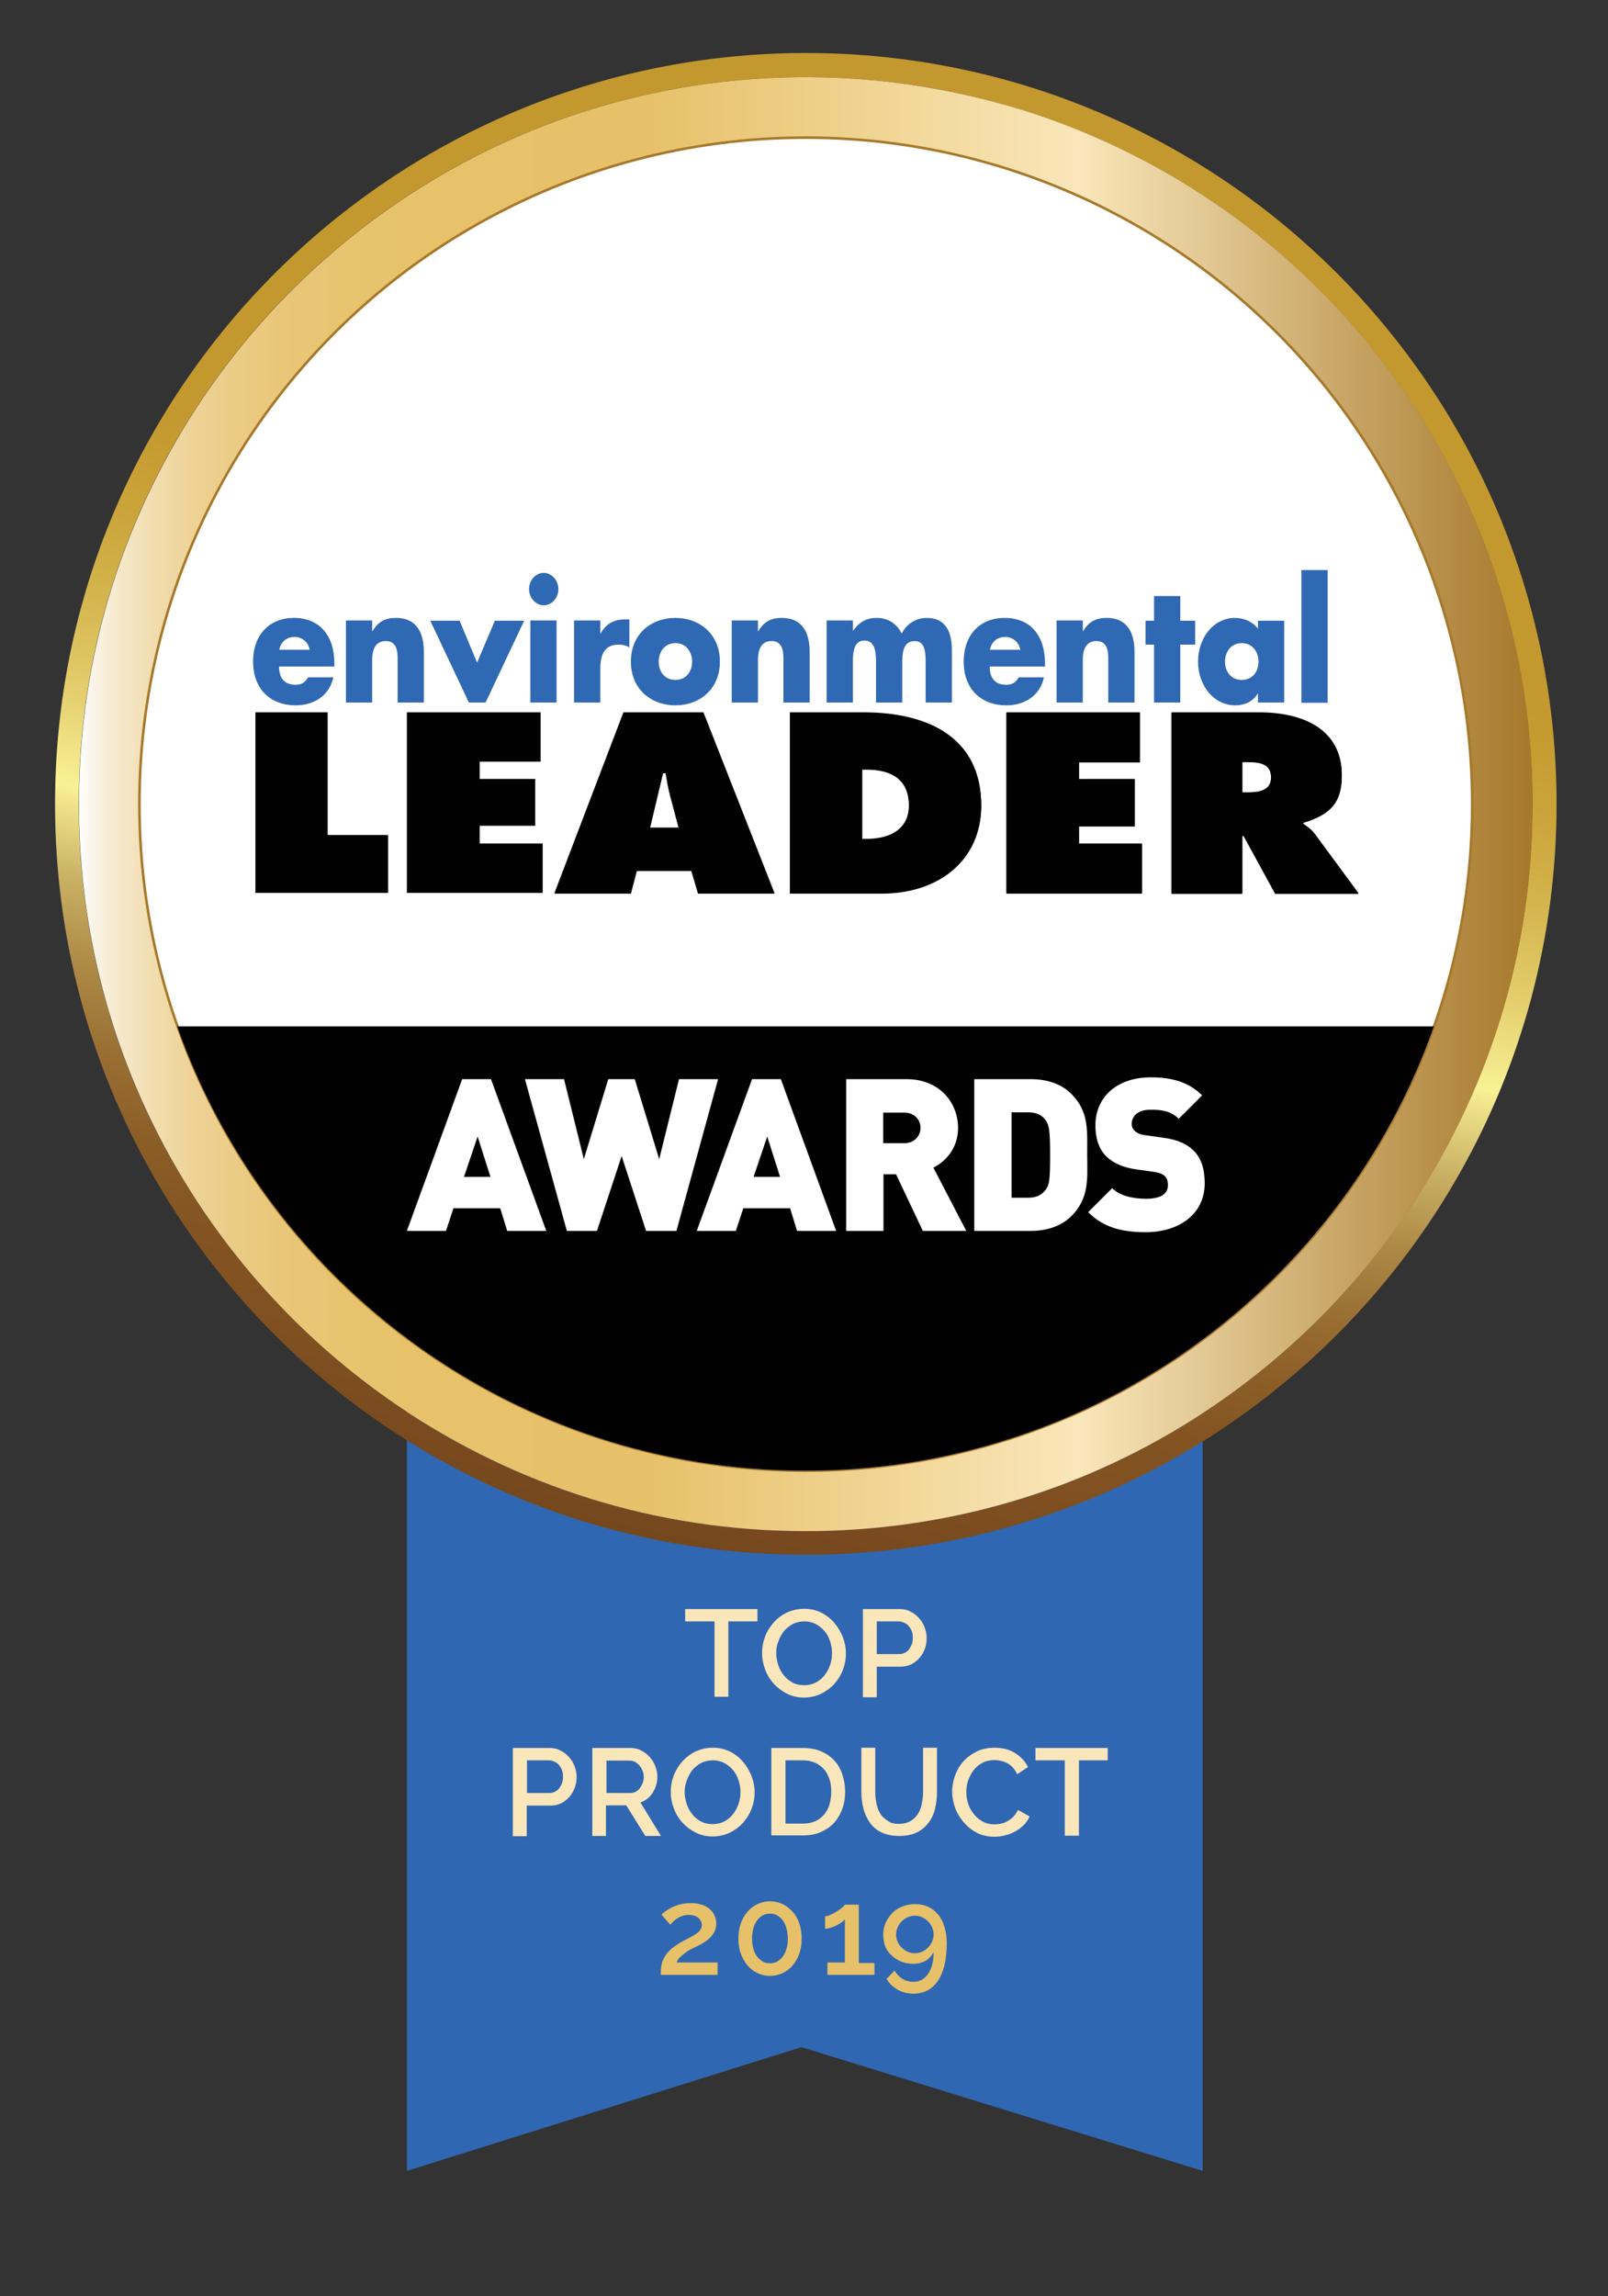 <svg xmlns="http://www.w3.org/2000/svg" xmlns:xlink="http://www.w3.org/1999/xlink" id="Layer_1" x="0px" y="0px" viewBox="0 0 625.2 892.6" style="enable-background:new 0 0 625.2 892.6;" xml:space="preserve"><rect x="0" y="0" width="625.2" height="892.6" fill="#333333" stroke="none"/><style type="text/css">	.st0{fill:#3067B2;}	.st1{fill:#F9E6BA;}	.st2{fill:#E6C169;}	.st3{clip-path:url(#SVGID_2_);fill:url(#SVGID_3_);}	.st4{clip-path:url(#SVGID_5_);fill:url(#SVGID_6_);}	.st5{clip-path:url(#SVGID_8_);fill:#FFFFFF;}	.st6{clip-path:url(#SVGID_12_);fill:none;stroke:#A6782B;stroke-miterlimit:10;}	.st7{clip-path:url(#SVGID_12_);fill:#010101;}	.st8{clip-path:url(#SVGID_12_);fill:#2F69B3;}	.st9{clip-path:url(#SVGID_12_);fill:#FFFFFF;}</style><g>	<polygon class="st0" points="467.6,843.9 311.6,795.8 158.2,843.9 158.2,541.5 467.6,541.5  "></polygon>	<g>		<path class="st1" d="M294.5,630.3h-11.3v29.3h-5.4v-29.3h-11.4v-4.8h28.1V630.3z"></path>		<path class="st1" d="M312.6,659.9c-2.4,0-4.6-0.5-6.6-1.5c-2-1-3.7-2.3-5.2-3.9c-1.4-1.6-2.6-3.5-3.3-5.5   c-0.8-2.1-1.2-4.2-1.2-6.4c0-2.3,0.4-4.4,1.2-6.5c0.8-2.1,2-3.9,3.4-5.5c1.5-1.6,3.2-2.9,5.2-3.8c2-0.9,4.2-1.4,6.6-1.4   c2.4,0,4.6,0.5,6.6,1.5c2,1,3.7,2.3,5.1,4c1.4,1.6,2.5,3.5,3.3,5.5c0.8,2.1,1.2,4.2,1.2,6.3c0,2.3-0.4,4.4-1.2,6.5s-2,3.9-3.4,5.5   c-1.5,1.6-3.2,2.8-5.2,3.8C317.1,659.4,314.9,659.9,312.6,659.9z M301.8,642.6c0,1.6,0.3,3.2,0.8,4.7c0.5,1.5,1.2,2.8,2.2,4   c0.9,1.2,2.1,2.1,3.4,2.8c1.3,0.7,2.8,1,4.5,1c1.7,0,3.3-0.4,4.6-1.1c1.3-0.7,2.5-1.7,3.4-2.9c0.9-1.2,1.6-2.5,2.1-4   c0.5-1.5,0.7-3,0.7-4.5c0-1.6-0.3-3.2-0.8-4.7c-0.5-1.5-1.2-2.8-2.2-3.9c-0.9-1.1-2.1-2-3.4-2.7s-2.8-1-4.4-1   c-1.7,0-3.3,0.4-4.6,1.1c-1.3,0.7-2.5,1.7-3.4,2.8c-0.9,1.2-1.6,2.5-2.1,4C302,639.5,301.8,641.1,301.8,642.6z"></path>		<path class="st1" d="M335.5,659.6v-34.1h14.3c1.5,0,3,0.3,4.2,1c1.3,0.6,2.4,1.5,3.3,2.5s1.7,2.2,2.2,3.6s0.8,2.7,0.8,4.1   c0,1.4-0.2,2.8-0.7,4.2s-1.2,2.5-2.1,3.6c-0.9,1-2,1.9-3.2,2.5c-1.3,0.6-2.7,0.9-4.2,0.9h-9.2v11.9H335.5z M340.8,643h8.9   c0.8,0,1.5-0.2,2.1-0.5c0.6-0.3,1.2-0.8,1.6-1.3c0.4-0.6,0.8-1.2,1.1-2c0.3-0.8,0.4-1.6,0.4-2.5c0-1-0.1-1.8-0.4-2.6   s-0.7-1.4-1.2-2c-0.5-0.6-1.1-1-1.8-1.3c-0.7-0.3-1.3-0.5-2-0.5h-8.6V643z"></path>	</g>	<g>		<path class="st1" d="M199.4,713.6v-34.1h14.3c1.5,0,3,0.3,4.2,1c1.3,0.6,2.4,1.5,3.3,2.5c0.9,1,1.7,2.2,2.2,3.6   c0.5,1.3,0.8,2.7,0.8,4.1c0,1.4-0.2,2.8-0.7,4.2c-0.5,1.3-1.2,2.5-2.1,3.6c-0.9,1-2,1.9-3.2,2.5c-1.3,0.6-2.7,0.9-4.2,0.9h-9.2   v11.9H199.4z M204.8,697h8.9c0.8,0,1.5-0.2,2.1-0.5c0.6-0.3,1.2-0.8,1.6-1.3c0.4-0.6,0.8-1.2,1.1-2c0.3-0.8,0.4-1.6,0.4-2.5   c0-1-0.1-1.8-0.4-2.6c-0.3-0.8-0.7-1.4-1.2-2c-0.5-0.6-1.1-1-1.8-1.3c-0.7-0.3-1.3-0.5-2-0.5h-8.6V697z"></path>		<path class="st1" d="M230.3,713.6v-34.1h14.8c1.5,0,3,0.3,4.2,1c1.3,0.6,2.4,1.5,3.3,2.5c0.9,1,1.7,2.2,2.2,3.6s0.8,2.7,0.8,4.1   c0,1.2-0.2,2.3-0.5,3.3c-0.3,1.1-0.8,2-1.3,2.9c-0.6,0.9-1.3,1.7-2.1,2.3c-0.8,0.7-1.7,1.1-2.7,1.5l8,13h-6.1l-7.4-11.9h-7.9v11.9   H230.3z M235.7,697h9.4c0.8,0,1.5-0.2,2.1-0.5s1.2-0.8,1.6-1.4c0.4-0.6,0.8-1.3,1.1-2c0.3-0.8,0.4-1.6,0.4-2.4s-0.2-1.7-0.5-2.4   c-0.3-0.8-0.7-1.4-1.2-2c-0.5-0.6-1.1-1-1.7-1.4c-0.7-0.3-1.3-0.5-2-0.5h-9.1V697z"></path>		<path class="st1" d="M277.1,713.9c-2.4,0-4.6-0.5-6.6-1.5c-2-1-3.7-2.3-5.2-3.9c-1.4-1.6-2.6-3.5-3.3-5.5   c-0.8-2.1-1.2-4.2-1.2-6.4c0-2.3,0.4-4.4,1.2-6.5c0.8-2.1,2-3.9,3.4-5.5c1.5-1.6,3.2-2.9,5.2-3.8c2-0.9,4.2-1.4,6.6-1.4   c2.4,0,4.6,0.5,6.6,1.5c2,1,3.7,2.3,5.1,4c1.4,1.6,2.5,3.5,3.3,5.5c0.8,2.1,1.2,4.2,1.2,6.3c0,2.3-0.4,4.4-1.2,6.5s-2,3.9-3.4,5.5   c-1.5,1.6-3.2,2.8-5.2,3.8C281.6,713.4,279.4,713.9,277.1,713.9z M266.2,696.6c0,1.6,0.3,3.2,0.8,4.7c0.5,1.5,1.2,2.8,2.2,4   c0.9,1.2,2.1,2.1,3.4,2.8c1.3,0.7,2.8,1,4.5,1c1.7,0,3.3-0.4,4.6-1.1c1.3-0.7,2.5-1.7,3.4-2.9c0.9-1.2,1.6-2.5,2.1-4   c0.5-1.5,0.7-3,0.7-4.5c0-1.6-0.3-3.2-0.8-4.7c-0.5-1.5-1.2-2.8-2.2-3.9c-0.9-1.1-2.1-2-3.4-2.7c-1.3-0.7-2.8-1-4.4-1   c-1.7,0-3.3,0.4-4.6,1.1c-1.3,0.7-2.5,1.7-3.4,2.8c-0.9,1.2-1.6,2.5-2.1,4C266.5,693.5,266.2,695.1,266.2,696.6z"></path>		<path class="st1" d="M299.9,713.6v-34.1H312c2.8,0,5.2,0.4,7.2,1.3c2.1,0.9,3.8,2.1,5.2,3.6s2.4,3.3,3.1,5.4   c0.7,2.1,1.1,4.3,1.1,6.6c0,2.6-0.4,4.9-1.2,7s-1.9,3.9-3.3,5.4c-1.4,1.5-3.2,2.6-5.2,3.5c-2,0.8-4.3,1.2-6.9,1.2H299.9z    M323.2,696.5c0-1.8-0.2-3.4-0.7-4.9c-0.5-1.5-1.2-2.8-2.2-3.9c-1-1.1-2.1-1.9-3.5-2.5c-1.4-0.6-2.9-0.9-4.7-0.9h-6.7v24.6h6.7   c1.8,0,3.4-0.3,4.8-0.9c1.4-0.6,2.6-1.5,3.5-2.6c0.9-1.1,1.7-2.4,2.1-3.9C322.9,699.9,323.2,698.3,323.2,696.5z"></path>		<path class="st1" d="M349.5,709c1.8,0,3.3-0.4,4.5-1.1c1.2-0.7,2.1-1.6,2.9-2.8s1.2-2.4,1.5-3.9c0.3-1.5,0.5-3,0.5-4.5v-17.3h5.4   v17.3c0,2.3-0.3,4.5-0.8,6.6c-0.5,2.1-1.4,3.9-2.6,5.4c-1.2,1.6-2.7,2.8-4.6,3.7s-4.1,1.3-6.7,1.3c-2.7,0-5-0.5-6.9-1.4   c-1.9-0.9-3.4-2.2-4.5-3.8s-2-3.4-2.5-5.4s-0.8-4.2-0.8-6.4v-17.3h5.4v17.3c0,1.6,0.2,3.1,0.5,4.5c0.3,1.5,0.8,2.8,1.5,3.9   c0.7,1.1,1.7,2,2.9,2.7C346.2,708.7,347.7,709,349.5,709z"></path>		<path class="st1" d="M370.2,696.4c0-2,0.4-4.1,1.1-6.1c0.7-2,1.8-3.9,3.2-5.5c1.4-1.6,3.2-2.9,5.2-3.9c2-1,4.4-1.5,7-1.5   c3.1,0,5.8,0.7,8,2.1s3.9,3.2,5,5.4l-4.2,2.8c-0.5-1-1.1-1.9-1.7-2.6s-1.4-1.3-2.2-1.7c-0.8-0.4-1.6-0.7-2.5-0.9   c-0.9-0.2-1.7-0.3-2.5-0.3c-1.8,0-3.4,0.4-4.7,1.1c-1.3,0.7-2.5,1.7-3.4,2.9c-0.9,1.2-1.6,2.5-2.1,4s-0.7,2.9-0.7,4.4   c0,1.7,0.3,3.2,0.8,4.8c0.5,1.5,1.3,2.8,2.3,4c1,1.2,2.1,2.1,3.5,2.8c1.3,0.7,2.8,1,4.4,1c0.8,0,1.7-0.1,2.6-0.3   c0.9-0.2,1.7-0.5,2.5-1c0.8-0.5,1.6-1,2.3-1.8s1.3-1.6,1.7-2.5l4.5,2.5c-0.5,1.3-1.3,2.4-2.3,3.4c-1,1-2.1,1.8-3.4,2.5   c-1.2,0.7-2.6,1.2-4,1.5c-1.4,0.4-2.8,0.5-4.1,0.5c-2.4,0-4.6-0.5-6.6-1.5c-2-1-3.7-2.4-5.1-4c-1.4-1.6-2.6-3.5-3.4-5.6   C370.6,700.7,370.2,698.5,370.2,696.4z"></path>		<path class="st1" d="M430.8,684.3h-11.3v29.3H414v-29.3h-11.4v-4.8h28.1V684.3z"></path>	</g>	<g>		<path class="st2" d="M256.9,767.6c0-1.3,0.1-2.6,0.3-3.7c0.2-1.2,0.6-2.2,1.2-3.2c0.6-1,1.4-2,2.4-2.9c1-0.9,2.3-1.8,3.8-2.7   c1.1-0.6,2.2-1.2,3.2-1.7c1-0.5,1.9-1,2.6-1.5c0.8-0.5,1.4-1,1.8-1.6c0.4-0.6,0.7-1.2,0.7-1.9c0-1-0.4-1.9-1.3-2.8   c-0.9-0.8-2.2-1.2-3.8-1.2c-0.9,0-1.7,0.1-2.4,0.4c-0.7,0.2-1.4,0.5-2,0.9c-0.6,0.4-1.1,0.8-1.6,1.2c-0.4,0.4-0.8,0.9-1.2,1.3   l-3.4-3.9c0.3-0.4,0.8-0.8,1.5-1.3c0.7-0.5,1.5-1,2.5-1.5c1-0.5,2.1-0.9,3.3-1.2s2.6-0.5,4.1-0.5c1.5,0,2.9,0.2,4.2,0.6   c1.2,0.4,2.3,1,3.1,1.7c0.8,0.7,1.5,1.5,1.9,2.5c0.4,1,0.7,2,0.7,3.1c0,1.2-0.2,2.2-0.7,3.2c-0.5,0.9-1.1,1.7-1.8,2.4   c-0.7,0.7-1.5,1.3-2.3,1.8c-0.8,0.5-1.6,0.9-2.3,1.3c-0.7,0.3-1.4,0.7-2.3,1.1c-0.8,0.4-1.7,0.9-2.5,1.5c-0.8,0.6-1.5,1.2-2.2,1.8   c-0.6,0.6-1.1,1.3-1.3,2.1h15.9v4.8H256.9z"></path>	</g>	<g>		<path class="st2" d="M311.7,753.6c0,2.1-0.3,4.1-0.9,5.8c-0.6,1.8-1.5,3.3-2.6,4.6s-2.4,2.3-3.9,3c-1.5,0.7-3.1,1.1-4.9,1.1   c-1.8,0-3.4-0.4-4.9-1.1c-1.5-0.7-2.8-1.7-3.9-3c-1.1-1.3-1.9-2.8-2.6-4.6c-0.6-1.8-0.9-3.7-0.9-5.8c0-2.1,0.3-4.1,0.9-5.8   c0.6-1.8,1.5-3.3,2.6-4.6c1.1-1.3,2.4-2.3,3.9-3c1.5-0.7,3.1-1.1,4.9-1.1c1.8,0,3.4,0.4,4.9,1.1c1.5,0.7,2.8,1.8,3.9,3   s2,2.8,2.6,4.6C311.4,749.5,311.7,751.5,311.7,753.6z M306.3,753.6c0-1.4-0.2-2.8-0.5-3.9c-0.3-1.2-0.8-2.2-1.4-3.1   c-0.6-0.9-1.4-1.5-2.2-2c-0.8-0.5-1.8-0.7-2.8-0.7c-1.1,0-2,0.2-2.9,0.7c-0.8,0.5-1.6,1.1-2.2,2c-0.6,0.9-1.1,1.9-1.4,3.1   c-0.3,1.2-0.5,2.5-0.5,3.9c0,1.4,0.2,2.8,0.5,3.9c0.3,1.2,0.8,2.2,1.4,3c0.6,0.8,1.4,1.5,2.2,2c0.8,0.5,1.8,0.7,2.9,0.7   c1,0,1.9-0.2,2.8-0.7c0.8-0.5,1.6-1.1,2.2-2c0.6-0.8,1.1-1.9,1.4-3C306.2,756.3,306.3,755,306.3,753.6z"></path>	</g>	<g>		<path class="st2" d="M340,762.9v4.8h-18.3v-4.8h6.8v-16.8c-0.3,0.4-0.7,0.8-1.3,1.2c-0.6,0.4-1.3,0.8-2,1.2   c-0.7,0.4-1.5,0.6-2.3,0.9c-0.8,0.2-1.5,0.4-2.1,0.4v-4.9c0.6,0,1.4-0.2,2.2-0.6s1.7-0.8,2.4-1.3s1.5-1,2.1-1.5   c0.6-0.5,0.9-0.9,1-1.1h5.4v22.7H340z"></path>	</g>	<g>		<path class="st2" d="M343.4,752c0-1.6,0.3-3.2,1-4.6c0.6-1.4,1.5-2.7,2.6-3.8c1.1-1.1,2.4-1.9,3.9-2.5c1.5-0.6,3.1-0.9,4.8-0.9   c1.9,0,3.6,0.3,5.1,1c1.5,0.7,2.8,1.7,3.9,3c1.1,1.3,1.9,2.9,2.5,4.8c0.6,1.9,0.9,4,0.9,6.4c0,3.3-0.3,6.1-0.9,8.6   c-0.6,2.4-1.5,4.5-2.6,6.1c-1.1,1.6-2.5,2.9-4.1,3.7c-1.6,0.8-3.4,1.2-5.4,1.2c-2.2,0-4.2-0.5-6-1.5c-1.8-1-3.3-2.4-4.4-4.2   l3.1-3.3c0.7,1.3,1.8,2.4,3,3.2c1.3,0.8,2.7,1.2,4.3,1.2c2.4,0,4.3-1,5.7-3c1.4-2,2.2-4.9,2.2-8.6c-0.7,1.4-1.7,2.6-3.1,3.4   s-3,1.2-4.9,1.2c-1.7,0-3.2-0.3-4.7-0.9c-1.4-0.6-2.7-1.4-3.7-2.4c-1.1-1-1.9-2.2-2.5-3.6C343.7,755.1,343.4,753.6,343.4,752z    M355.7,744.7c-1,0-1.9,0.2-2.8,0.6c-0.9,0.4-1.6,0.9-2.3,1.6s-1.2,1.4-1.6,2.3c-0.4,0.9-0.6,1.8-0.6,2.8s0.2,1.9,0.6,2.8   c0.4,0.9,0.9,1.6,1.6,2.3c0.7,0.7,1.4,1.2,2.3,1.6c0.9,0.4,1.8,0.6,2.8,0.6c1,0,1.9-0.2,2.8-0.6c0.9-0.4,1.6-0.9,2.3-1.6   c0.7-0.7,1.2-1.4,1.6-2.3c0.4-0.9,0.6-1.8,0.6-2.8s-0.2-1.9-0.6-2.8c-0.4-0.9-0.9-1.7-1.6-2.3c-0.7-0.7-1.4-1.2-2.3-1.6   C357.6,744.9,356.7,744.7,355.7,744.7z"></path>	</g>	<g>		<defs>			<path id="SVGID_1_" d="M229.2,582.5c-26.6-8.3-51.4-20.3-74-35.6c-45.1-30.5-80.9-73.6-102.4-124.3    c-14.3-33.8-22.2-71.1-22.2-110c0-29.2,4.4-57.5,12.7-84c8.3-26.6,20.3-51.4,35.6-74c30.5-45.1,73.6-80.9,124.3-102.4    c33.8-14.3,71-22.2,110-22.2h0c29.2,0,57.5,4.4,84,12.7c26.6,8.3,51.4,20.3,74,35.6c45.1,30.5,80.9,73.6,102.4,124.3    c14.3,33.8,22.2,71.1,22.2,110c0,29.2-4.4,57.5-12.7,84c-8.3,26.6-20.3,51.4-35.6,74C517.1,515.7,474,551.5,423.3,573    c-33.8,14.3-71,22.2-110,22.2h0c0,0,0,0,0,0C284,595.2,255.8,590.8,229.2,582.5 M21.4,312.6c0,104.2,54.6,195.7,136.8,247.3    c44.9,28.2,98.1,44.5,155.1,44.5c56.7,0,109.6-16.2,154.4-44.1c82.6-51.6,137.5-143.2,137.5-247.8    c0-161.2-130.7-291.9-291.9-291.9C152.1,20.7,21.4,151.4,21.4,312.6"></path>		</defs>		<clipPath id="SVGID_2_">			<use xlink:href="#SVGID_1_" style="overflow:visible;"></use>		</clipPath>					<linearGradient id="SVGID_3_" gradientUnits="userSpaceOnUse" x1="-3.637979e-12" y1="892.648" x2="1" y2="892.648" gradientTransform="matrix(-109.466 557.103 557.103 109.466 -496944.188 -97602.141)">			<stop offset="0" style="stop-color:#C3982E"></stop>			<stop offset="0.16" style="stop-color:#C3982E"></stop>			<stop offset="0.205" style="stop-color:#C59B31"></stop>			<stop offset="0.261" style="stop-color:#CBA53B"></stop>			<stop offset="0.322" style="stop-color:#D5B64F"></stop>			<stop offset="0.387" style="stop-color:#E5CF6F"></stop>			<stop offset="0.448" style="stop-color:#F9F295"></stop>			<stop offset="0.452" style="stop-color:#F5EB90"></stop>			<stop offset="0.508" style="stop-color:#CAB165"></stop>			<stop offset="0.565" style="stop-color:#AD8946"></stop>			<stop offset="0.619" style="stop-color:#996F33"></stop>			<stop offset="0.672" style="stop-color:#8B5E27"></stop>			<stop offset="0.722" style="stop-color:#835422"></stop>			<stop offset="0.767" style="stop-color:#815121"></stop>			<stop offset="1" style="stop-color:#643917"></stop>		</linearGradient>		<polygon class="st3" points="715.6,42.4 583.5,714.9 -89.1,582.8 43.1,-89.7   "></polygon>	</g>	<g>		<defs>			<path id="SVGID_4_" d="M54.2,312.6c0-143.1,116-259.1,259.1-259.1c143.1,0,259.1,116,259.1,259.1c0,143.1-116,259.1-259.1,259.1    C170.2,571.7,54.2,455.7,54.2,312.6 M313.3,30L313.3,30c-39,0-76.2,7.9-110,22.2c-50.7,21.5-93.8,57.3-124.3,102.4    c-15.2,22.5-27.3,47.4-35.6,74c-8.3,26.6-12.7,54.8-12.7,84c0,39,7.9,76.2,22.2,110c21.5,50.7,57.3,93.8,102.4,124.3    c22.5,15.2,47.4,27.3,74,35.6c26.6,8.3,54.8,12.7,84,12.7h0c38.9,0,76.2-7.9,110-22.2c50.7-21.5,93.8-57.3,124.3-102.4    c15.2-22.5,27.3-47.4,35.6-74c8.3-26.6,12.7-54.8,12.7-84c0-39-7.9-76.2-22.2-110c-21.5-50.7-57.3-93.8-102.4-124.3    c-22.5-15.2-47.4-27.3-74-35.6C370.7,34.5,342.5,30,313.3,30C313.3,30,313.3,30,313.3,30"></path>		</defs>		<clipPath id="SVGID_5_">			<use xlink:href="#SVGID_4_" style="overflow:visible;"></use>		</clipPath>					<linearGradient id="SVGID_6_" gradientUnits="userSpaceOnUse" x1="-6.384919e-06" y1="892.648" x2="1" y2="892.648" gradientTransform="matrix(565.192 0 0 -565.192 30.671 504830.469)">			<stop offset="0" style="stop-color:#FFFFFF"></stop>			<stop offset="1.042721e-02" style="stop-color:#FAF3E6"></stop>			<stop offset="3.026670e-02" style="stop-color:#F5E7C7"></stop>			<stop offset="5.256643e-02" style="stop-color:#F1DCAD"></stop>			<stop offset="7.723940e-02" style="stop-color:#EED397"></stop>			<stop offset="0.105" style="stop-color:#EBCC86"></stop>			<stop offset="0.138" style="stop-color:#E9C779"></stop>			<stop offset="0.178" style="stop-color:#E8C470"></stop>			<stop offset="0.234" style="stop-color:#E7C26A"></stop>			<stop offset="0.391" style="stop-color:#E7C169"></stop>			<stop offset="0.689" style="stop-color:#F9E6BA"></stop>			<stop offset="1" style="stop-color:#A6782B"></stop>		</linearGradient>		<rect x="30.7" y="30" class="st4" width="565.2" height="565.2"></rect>	</g>	<g>		<defs>			<rect id="SVGID_7_" width="625.2" height="892.6"></rect>		</defs>		<clipPath id="SVGID_8_">			<use xlink:href="#SVGID_7_" style="overflow:visible;"></use>		</clipPath>		<path class="st5" d="M572.4,312.6c0,143.1-116,259.1-259.1,259.1S54.2,455.7,54.2,312.6s116-259.1,259.1-259.1   S572.4,169.5,572.4,312.6"></path>	</g>	<g>		<defs>			<path id="SVGID_9_" d="M54.2,312.6c0,143.1,116,259.1,259.1,259.1c143.1,0,259.1-116,259.1-259.1c0-143.1-116-259.1-259.1-259.1    C170.2,53.5,54.2,169.5,54.2,312.6"></path>		</defs>		<clipPath id="SVGID_10_">			<use xlink:href="#SVGID_9_" style="overflow:visible;"></use>		</clipPath>	</g>	<g>		<defs>			<rect id="SVGID_11_" width="625.2" height="892.6"></rect>		</defs>		<clipPath id="SVGID_12_">			<use xlink:href="#SVGID_11_" style="overflow:visible;"></use>		</clipPath>		<circle class="st6" cx="313.3" cy="312.6" r="259.1"></circle>		<path class="st7" d="M245.3,347.4h-29.7l26.8-70.2h31.1l27.6,70.2h-29.7l-2.6-8.8h-21.2L245.3,347.4z M263.9,322l-3.3-12.4   c-0.8-3-1.3-6.1-1.8-9h-1l-5.1,21.4H263.9z"></path>		<path class="st7" d="M307.1,277.2h28.6c25.9,0,45.8,10.3,45.8,36.1c0,20.9-16.2,34.1-38.8,34.1h-35.6V277.2z M335.2,326.4h1.7   c9.3,0,16.5-3.9,16.5-13.1c0-9.9-6.3-14.1-16.5-14.1h-1.7V326.4z"></path>		<polygon class="st7" points="391.3,277.2 443.2,277.2 443.2,296.4 419.5,296.4 419.5,303.1 441.2,303.1 441.2,321.3 419.5,321.3    419.5,328.2 444,328.2 444,347.4 391.3,347.4   "></polygon>		<path class="st7" d="M455.6,277.2h33.9c17.4,0,32.2,6.7,32.2,24.4c0,10.6-4.5,15.1-15,18.3v0.6c1.4,1,3.2,2.1,4.7,4.2l16.8,22.8   h-32.4l-12.3-22.5h-0.5v22.5h-27.5V277.2z M483.1,308.3h1.9c4.6,0,9.2-0.7,9.2-5.9c0-5.4-4.2-6.1-9-6.1h-2.2V308.3z"></path>		<polygon class="st7" points="99.3,276.9 127.4,276.9 127.4,324.6 150.9,324.6 150.9,347.1 99.3,347.1   "></polygon>		<polygon class="st7" points="158.2,276.9 210.2,276.9 210.2,296.1 186.5,296.1 186.5,302.8 208.1,302.8 208.1,321 186.5,321    186.5,327.9 211,327.9 211,347.1 158.2,347.1   "></polygon>		<path class="st7" d="M245.3,347.1h-29.7l26.8-70.2h31.1l27.6,70.2h-29.7l-2.6-8.8h-21.2L245.3,347.1z M263.9,321.7l-3.3-12.4   c-0.8-3-1.3-6.1-1.8-9h-1l-5.1,21.4H263.9z"></path>		<path class="st7" d="M307.1,276.9h28.6c25.9,0,45.8,10.3,45.8,36.1c0,20.9-16.2,34.1-38.8,34.1h-35.6V276.9z M335.2,326.1h1.7   c9.3,0,16.5-3.9,16.5-13.1c0-9.9-6.3-14.1-16.5-14.1h-1.7V326.1z"></path>		<polygon class="st7" points="391.3,276.9 443.2,276.9 443.2,296.1 419.5,296.1 419.5,302.8 441.2,302.8 441.2,321 419.5,321    419.5,327.9 444,327.9 444,347.1 391.3,347.1   "></polygon>		<path class="st7" d="M455.6,276.9h33.9c17.4,0,32.2,6.7,32.2,24.4c0,10.6-4.5,15.1-15,18.3v0.6c1.4,1,3.2,2.1,4.7,4.2l16.8,22.8   h-32.4l-12.3-22.5h-0.5v22.5h-27.5V276.9z M483.1,308h1.9c4.6,0,9.2-0.7,9.2-5.9c0-5.4-4.2-6.1-9-6.1h-2.2V308z"></path>		<path class="st8" d="M129.9,259.1h-21.4c0,4.6,2.2,7.1,6.4,7.1c2.2,0,3.7-0.8,4.9-2.9h9.8c-1.6,7.5-8,10.9-14.6,10.9   c-9.5,0-16.6-6-16.6-17c0-10.6,6.5-17,15.9-17c9.9,0,15.7,6.8,15.7,17.7V259.1z M120.4,252.6c-0.5-3-3-5-5.8-5c-3,0-5.4,1.7-6,5   H120.4z"></path>		<path class="st8" d="M144.7,245.4h0.1c2.3-3.9,5.2-5.2,9.2-5.2c7.7,0,10.8,5.4,10.8,13.2v19.7h-10.2v-15.5c0-3,0.4-8.4-4.6-8.4   c-4.1,0-5.3,3.4-5.3,7.4v16.5h-10.2v-31.9h10.2V245.4z"></path>		<polygon class="st8" points="185.5,257.6 192.4,241.3 203.8,241.3 188.8,273.1 182.3,273.1 167.3,241.3 178.7,241.3   "></polygon>		<path class="st8" d="M217.1,229c0,3.5-2.6,6.3-5.7,6.3c-3.1,0-5.7-2.9-5.7-6.3c0-3.5,2.6-6.3,5.7-6.3   C214.5,222.7,217.1,225.6,217.1,229 M216.4,273.1h-10.2v-31.9h10.2V273.1z"></path>		<path class="st8" d="M233.3,246.5h0.1c2-3.9,5.3-5.7,9.3-5.7h2v10.9c-1.4-0.9-2.7-1.1-4.3-1.1c-5.6,0-7,4.2-7,9.6v12.9h-10.2   v-31.9h10.2V246.5z"></path>		<path class="st8" d="M279.9,257.2c0,10.8-8,17-17.3,17c-9.2,0-17.3-6.1-17.3-17c0-10.9,8-17,17.3-17   C271.9,240.2,279.9,246.4,279.9,257.2 M256.1,257.2c0,4,2.4,7.1,6.5,7.1c4.1,0,6.5-3.1,6.5-7.1c0-3.9-2.4-7.2-6.5-7.2   C258.5,250,256.1,253.3,256.1,257.2"></path>		<path class="st8" d="M294.7,245.4h0.1c2.3-3.9,5.2-5.2,9.2-5.2c7.7,0,10.8,5.4,10.8,13.2v19.7h-10.2v-15.5c0-3,0.4-8.4-4.6-8.4   c-4.1,0-5.3,3.4-5.3,7.4v16.5h-10.2v-31.9h10.2V245.4z"></path>		<path class="st8" d="M331.6,245.2h0.1c2.4-3.5,5.4-5,9.1-5c4.1,0,7.7,1.9,9.8,6.1c2-4,5.8-6.1,9.7-6.1c7.3,0,9.8,5.3,9.8,12.6   v20.3h-10.2v-15.2c0-3.3,0.1-8.7-4.2-8.7c-4.7,0-4.9,4.9-4.9,8.7v15.2h-10.2v-15.2c0-3.5,0-8.9-4.5-8.9c-4.5,0-4.5,5.4-4.5,8.9   v15.2h-10.2v-31.9h10.2V245.2z"></path>		<path class="st8" d="M406.2,259.1h-21.4c0,4.6,2.2,7.1,6.4,7.1c2.2,0,3.7-0.8,4.9-2.9h9.8c-1.6,7.5-8,10.9-14.6,10.9   c-9.5,0-16.6-6-16.6-17c0-10.6,6.5-17,15.9-17c10,0,15.7,6.8,15.7,17.7V259.1z M396.7,252.6c-0.5-3-3-5-5.8-5c-3,0-5.4,1.7-6,5   H396.7z"></path>		<path class="st8" d="M421,245.4h0.1c2.3-3.9,5.2-5.2,9.2-5.2c7.7,0,10.8,5.4,10.8,13.2v19.7h-10.2v-15.5c0-3,0.4-8.4-4.6-8.4   c-4.1,0-5.3,3.4-5.3,7.4v16.5h-10.2v-31.9H421V245.4z"></path>		<polygon class="st8" points="458.9,273.1 448.7,273.1 448.7,250.6 445.4,250.6 445.4,241.3 448.7,241.3 448.7,231.7 458.9,231.7    458.9,241.3 464.7,241.3 464.7,250.6 458.9,250.6   "></polygon>		<path class="st8" d="M499.3,273.1h-10.2v-3.5H489c-1.8,3.2-5.3,4.6-8.7,4.6c-8.5,0-14.5-7.9-14.5-17c0-9.1,5.9-17,14.4-17   c3.3,0,6.8,1.4,8.9,4.2v-3.1h10.2V273.1z M476.3,257.2c0,4,2.4,7.1,6.5,7.1c4.1,0,6.5-3.1,6.5-7.1c0-3.9-2.4-7.2-6.5-7.2   C478.7,250,476.3,253.3,476.3,257.2"></path>		<rect x="506" y="221.6" class="st8" width="10.2" height="51.6"></rect>		<path class="st7" d="M68.9,399c35.6,100.6,131.5,172.7,244.3,172.7c112.8,0,208.8-72.1,244.3-172.7H68.9z"></path>		<path class="st9" d="M197.2,478.5l-2.7-8.8h-18.2l-2.9,8.8h-15.2l21.5-59h11.2l21.5,59H197.2z M185.7,441.8l-5.3,15.7h10.3   L185.7,441.8z"></path>		<polygon class="st9" points="263,478.5 251.2,478.5 241.7,449.4 232.1,478.5 220.4,478.5 204.1,419.5 219.3,419.5 227,450.6    236.5,419.5 246.8,419.5 256.3,450.6 264,419.5 279.2,419.5   "></polygon>		<path class="st9" d="M309.9,478.5l-2.7-8.8H289l-2.9,8.8h-15.2l21.5-59h11.2l21.5,59H309.9z M298.3,441.8l-5.3,15.7h10.3   L298.3,441.8z"></path>		<path class="st9" d="M358.8,478.5l-10.4-22h-4.9v22h-14.5v-59h23.4c13.1,0,20.1,9.3,20.1,19c0,8-5,13.1-9.6,15.4l12.8,24.6H358.8z    M351.6,432.5h-8.2v11.9h8.2c4,0,6.3-2.9,6.3-6C357.9,435.4,355.6,432.5,351.6,432.5"></path>		<path class="st9" d="M416.6,472.7c-4.1,4.1-9.8,5.8-15.9,5.8h-21.9v-59h21.9c6.1,0,11.9,1.7,15.9,5.8c6.9,6.9,6.1,14.4,6.1,23.7   C422.8,458.2,423.5,465.8,416.6,472.7 M406.7,435.7c-1.3-2-3.3-3.3-7-3.3h-6.4v33.2h6.4c3.6,0,5.6-1.3,7-3.3   c1.2-1.7,1.6-3.2,1.6-13.3C408.3,439,407.8,437.4,406.7,435.7"></path>		<path class="st9" d="M445.5,479c-9,0-16.4-1.7-22.4-7.8l9.3-9.3c3.1,3.1,8.5,4.1,13.2,4.1c5.7,0,8.5-1.9,8.5-5.3   c0-1.4-0.3-2.6-1.2-3.5c-0.7-0.7-2-1.3-3.9-1.6l-7.1-1c-5.2-0.7-9.2-2.5-11.9-5.2c-2.7-2.8-4.1-6.8-4.1-11.9   c0-10.8,8.1-18.7,21.6-18.7c8.5,0,14.8,2,19.9,7l-9.1,9.1c-3.7-3.7-8.6-3.5-11.2-3.5c-5.1,0-7.1,2.9-7.1,5.5   c0,0.7,0.2,1.8,1.2,2.7c0.7,0.7,2,1.5,4.1,1.7l7.1,1c5.3,0.7,9.1,2.4,11.6,4.9c3.2,3.1,4.4,7.5,4.4,12.9   C468.3,472.4,457.9,479,445.5,479"></path>	</g></g></svg>